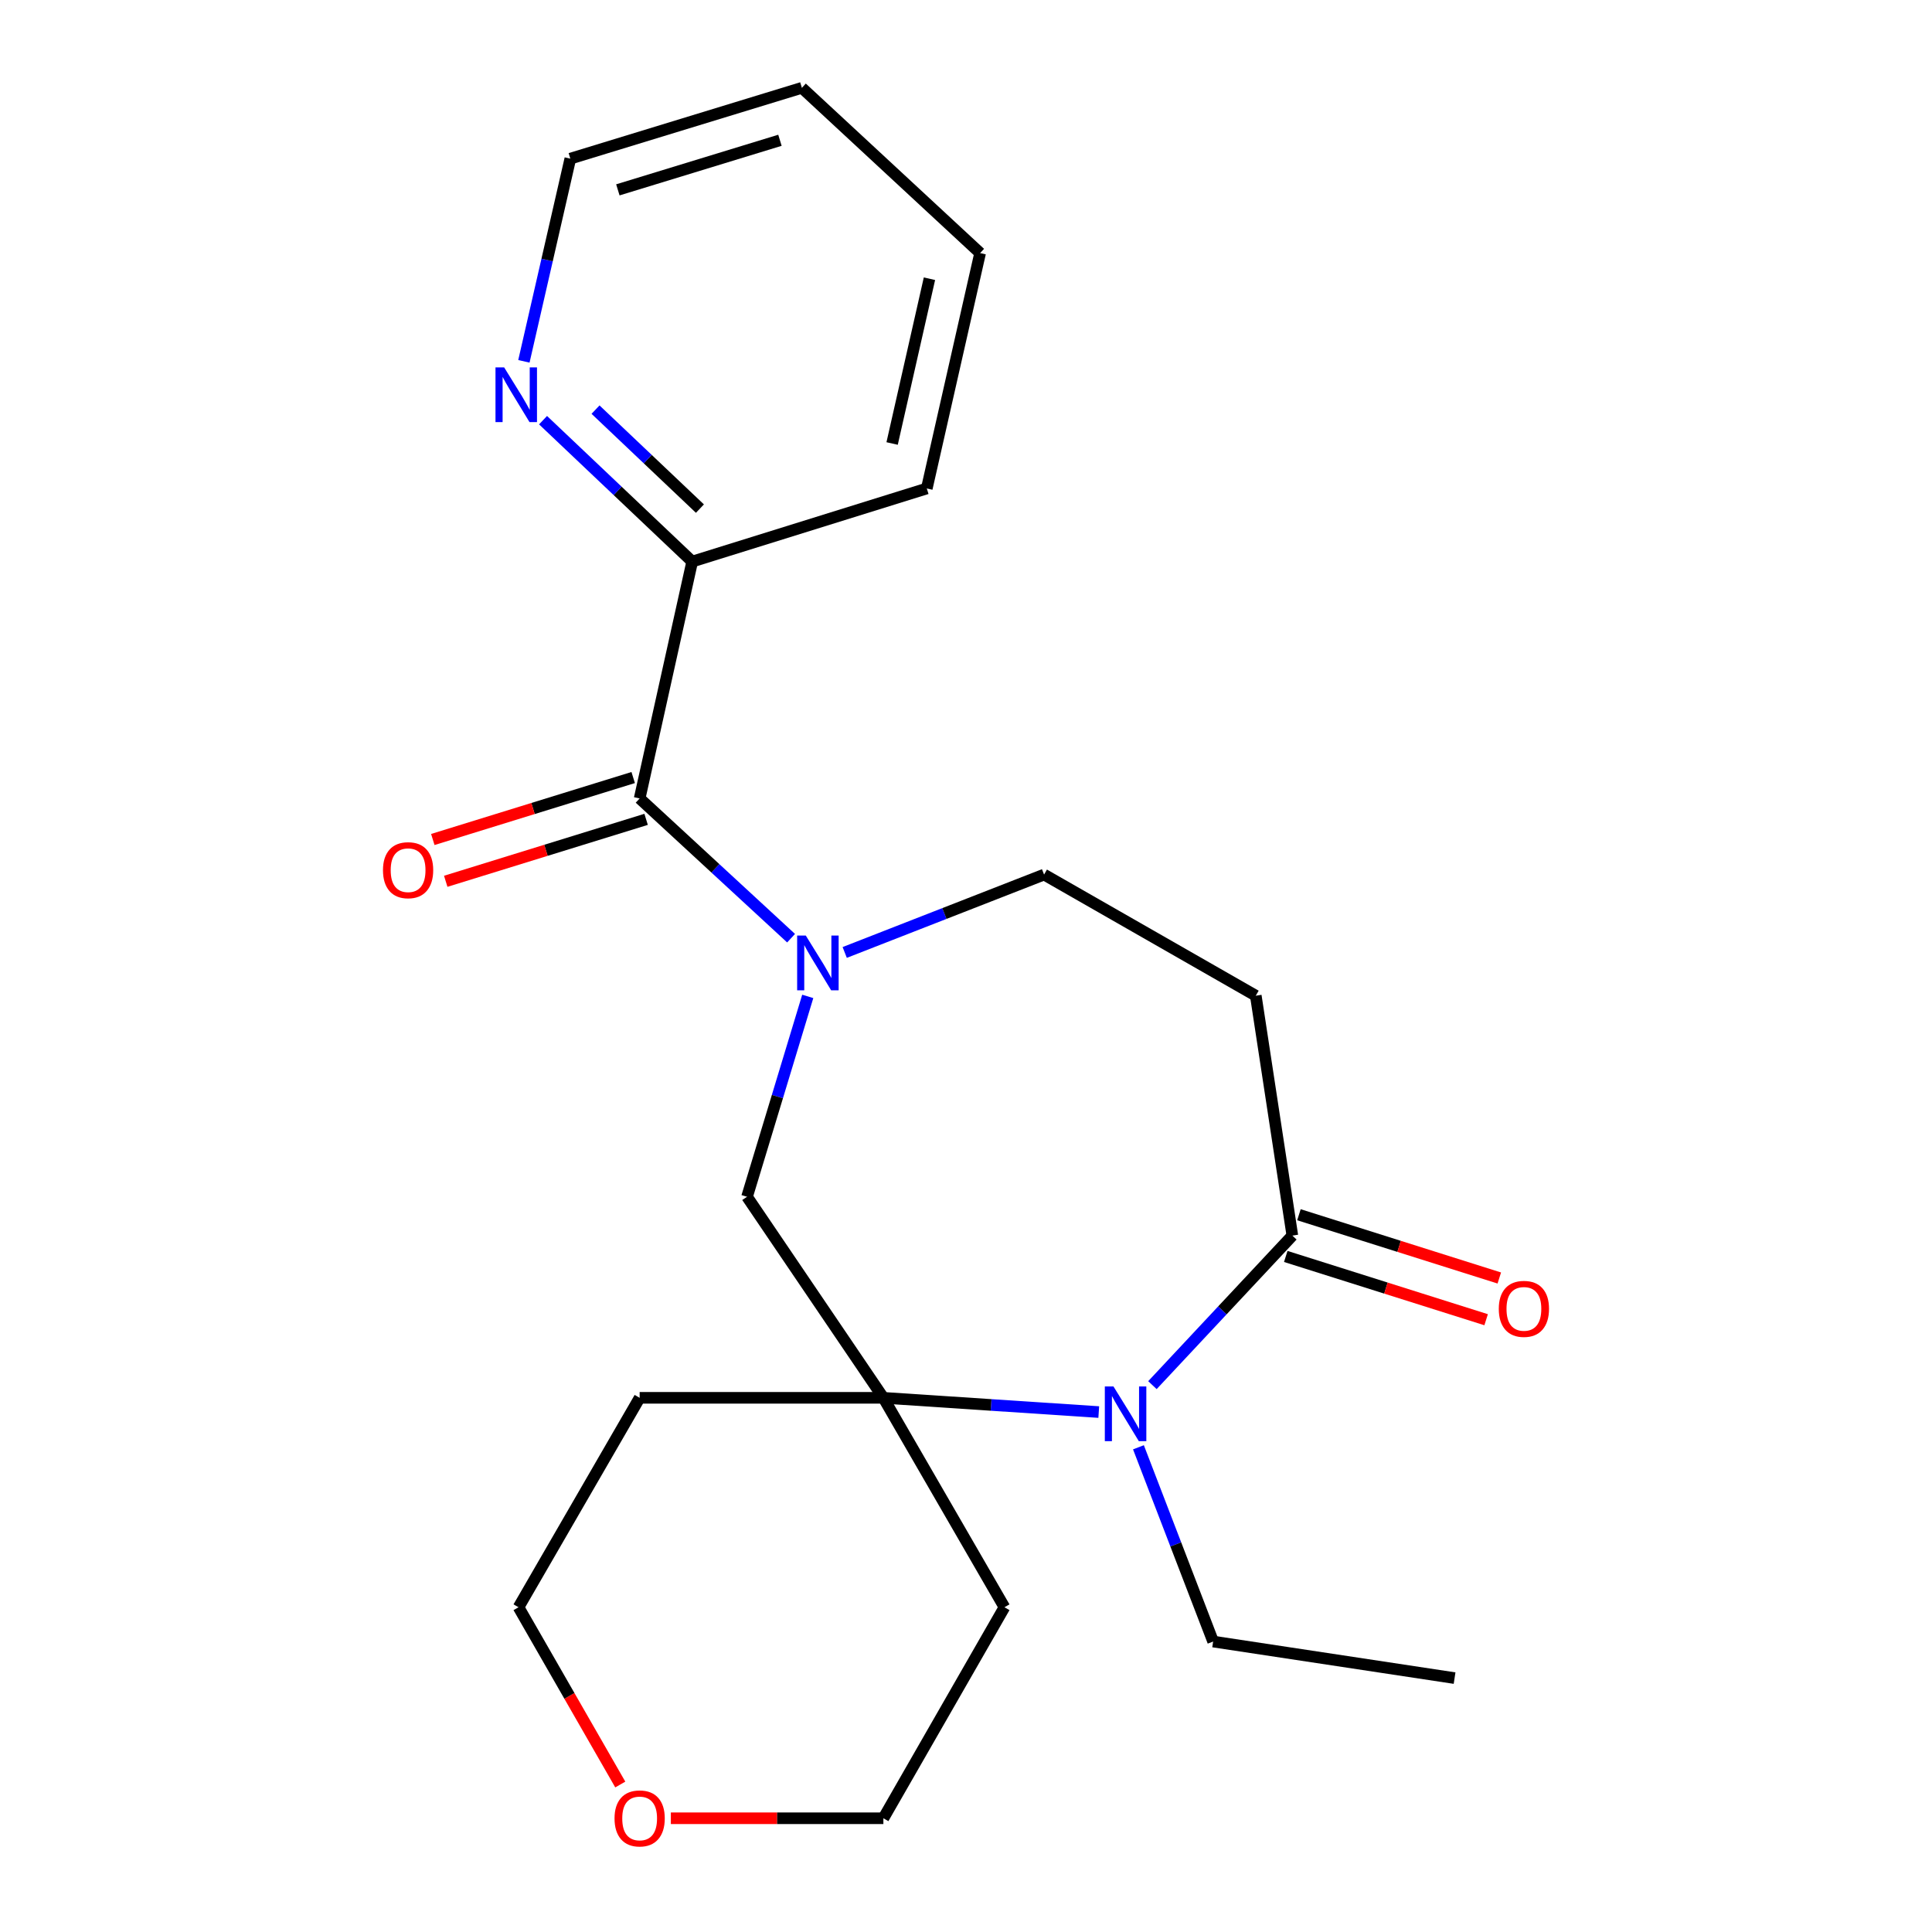<?xml version='1.0' encoding='iso-8859-1'?>
<svg version='1.1' baseProfile='full'
              xmlns='http://www.w3.org/2000/svg'
                      xmlns:rdkit='http://www.rdkit.org/xml'
                      xmlns:xlink='http://www.w3.org/1999/xlink'
                  xml:space='preserve'
width='1000px' height='1000px' viewBox='0 0 1000 1000'>
<!-- END OF HEADER -->
<rect style='opacity:1.0;fill:#FFFFFF;stroke:none' width='1000' height='1000' x='0' y='0'> </rect>
<path class='bond-2' d='M 409.463,485.606 L 370.272,449.44' style='fill:none;fill-rule:evenodd;stroke:#0000FF;stroke-width:6px;stroke-linecap:butt;stroke-linejoin:miter;stroke-opacity:1' />
<path class='bond-2' d='M 370.272,449.44 L 331.081,413.274' style='fill:none;fill-rule:evenodd;stroke:#000000;stroke-width:6px;stroke-linecap:butt;stroke-linejoin:miter;stroke-opacity:1' />
<path class='bond-4' d='M 418.092,515.735 L 402.379,567.591' style='fill:none;fill-rule:evenodd;stroke:#0000FF;stroke-width:6px;stroke-linecap:butt;stroke-linejoin:miter;stroke-opacity:1' />
<path class='bond-4' d='M 402.379,567.591 L 386.666,619.447' style='fill:none;fill-rule:evenodd;stroke:#000000;stroke-width:6px;stroke-linecap:butt;stroke-linejoin:miter;stroke-opacity:1' />
<path class='bond-6' d='M 437.223,492.99 L 488.817,472.835' style='fill:none;fill-rule:evenodd;stroke:#0000FF;stroke-width:6px;stroke-linecap:butt;stroke-linejoin:miter;stroke-opacity:1' />
<path class='bond-6' d='M 488.817,472.835 L 540.412,452.679' style='fill:none;fill-rule:evenodd;stroke:#000000;stroke-width:6px;stroke-linecap:butt;stroke-linejoin:miter;stroke-opacity:1' />
<path class='bond-0' d='M 568.717,730.881 L 512.976,727.195' style='fill:none;fill-rule:evenodd;stroke:#0000FF;stroke-width:6px;stroke-linecap:butt;stroke-linejoin:miter;stroke-opacity:1' />
<path class='bond-0' d='M 512.976,727.195 L 457.236,723.508' style='fill:none;fill-rule:evenodd;stroke:#000000;stroke-width:6px;stroke-linecap:butt;stroke-linejoin:miter;stroke-opacity:1' />
<path class='bond-14' d='M 589.256,749.116 L 608.586,799.39' style='fill:none;fill-rule:evenodd;stroke:#0000FF;stroke-width:6px;stroke-linecap:butt;stroke-linejoin:miter;stroke-opacity:1' />
<path class='bond-14' d='M 608.586,799.39 L 627.916,849.663' style='fill:none;fill-rule:evenodd;stroke:#000000;stroke-width:6px;stroke-linecap:butt;stroke-linejoin:miter;stroke-opacity:1' />
<path class='bond-22' d='M 596.496,716.945 L 632.708,678.242' style='fill:none;fill-rule:evenodd;stroke:#0000FF;stroke-width:6px;stroke-linecap:butt;stroke-linejoin:miter;stroke-opacity:1' />
<path class='bond-22' d='M 632.708,678.242 L 668.919,639.539' style='fill:none;fill-rule:evenodd;stroke:#000000;stroke-width:6px;stroke-linecap:butt;stroke-linejoin:miter;stroke-opacity:1' />
<path class='bond-1' d='M 457.236,723.508 L 386.666,619.447' style='fill:none;fill-rule:evenodd;stroke:#000000;stroke-width:6px;stroke-linecap:butt;stroke-linejoin:miter;stroke-opacity:1' />
<path class='bond-12' d='M 457.236,723.508 L 519.904,831.91' style='fill:none;fill-rule:evenodd;stroke:#000000;stroke-width:6px;stroke-linecap:butt;stroke-linejoin:miter;stroke-opacity:1' />
<path class='bond-13' d='M 457.236,723.508 L 331.081,723.508' style='fill:none;fill-rule:evenodd;stroke:#000000;stroke-width:6px;stroke-linecap:butt;stroke-linejoin:miter;stroke-opacity:1' />
<path class='bond-7' d='M 331.081,413.274 L 358.282,290.668' style='fill:none;fill-rule:evenodd;stroke:#000000;stroke-width:6px;stroke-linecap:butt;stroke-linejoin:miter;stroke-opacity:1' />
<path class='bond-9' d='M 327.737,402.456 L 275.879,418.488' style='fill:none;fill-rule:evenodd;stroke:#000000;stroke-width:6px;stroke-linecap:butt;stroke-linejoin:miter;stroke-opacity:1' />
<path class='bond-9' d='M 275.879,418.488 L 224.022,434.52' style='fill:none;fill-rule:evenodd;stroke:#FF0000;stroke-width:6px;stroke-linecap:butt;stroke-linejoin:miter;stroke-opacity:1' />
<path class='bond-9' d='M 334.426,424.092 L 282.568,440.124' style='fill:none;fill-rule:evenodd;stroke:#000000;stroke-width:6px;stroke-linecap:butt;stroke-linejoin:miter;stroke-opacity:1' />
<path class='bond-9' d='M 282.568,440.124 L 230.711,456.156' style='fill:none;fill-rule:evenodd;stroke:#FF0000;stroke-width:6px;stroke-linecap:butt;stroke-linejoin:miter;stroke-opacity:1' />
<path class='bond-3' d='M 668.919,639.539 L 649.996,515.373' style='fill:none;fill-rule:evenodd;stroke:#000000;stroke-width:6px;stroke-linecap:butt;stroke-linejoin:miter;stroke-opacity:1' />
<path class='bond-10' d='M 665.509,650.337 L 717.364,666.711' style='fill:none;fill-rule:evenodd;stroke:#000000;stroke-width:6px;stroke-linecap:butt;stroke-linejoin:miter;stroke-opacity:1' />
<path class='bond-10' d='M 717.364,666.711 L 769.218,683.085' style='fill:none;fill-rule:evenodd;stroke:#FF0000;stroke-width:6px;stroke-linecap:butt;stroke-linejoin:miter;stroke-opacity:1' />
<path class='bond-10' d='M 672.329,628.742 L 724.183,645.116' style='fill:none;fill-rule:evenodd;stroke:#000000;stroke-width:6px;stroke-linecap:butt;stroke-linejoin:miter;stroke-opacity:1' />
<path class='bond-10' d='M 724.183,645.116 L 776.038,661.49' style='fill:none;fill-rule:evenodd;stroke:#FF0000;stroke-width:6px;stroke-linecap:butt;stroke-linejoin:miter;stroke-opacity:1' />
<path class='bond-5' d='M 649.996,515.373 L 540.412,452.679' style='fill:none;fill-rule:evenodd;stroke:#000000;stroke-width:6px;stroke-linecap:butt;stroke-linejoin:miter;stroke-opacity:1' />
<path class='bond-8' d='M 358.282,290.668 L 319.682,254.073' style='fill:none;fill-rule:evenodd;stroke:#000000;stroke-width:6px;stroke-linecap:butt;stroke-linejoin:miter;stroke-opacity:1' />
<path class='bond-8' d='M 319.682,254.073 L 281.082,217.478' style='fill:none;fill-rule:evenodd;stroke:#0000FF;stroke-width:6px;stroke-linecap:butt;stroke-linejoin:miter;stroke-opacity:1' />
<path class='bond-8' d='M 362.283,263.254 L 335.263,237.638' style='fill:none;fill-rule:evenodd;stroke:#000000;stroke-width:6px;stroke-linecap:butt;stroke-linejoin:miter;stroke-opacity:1' />
<path class='bond-8' d='M 335.263,237.638 L 308.243,212.021' style='fill:none;fill-rule:evenodd;stroke:#0000FF;stroke-width:6px;stroke-linecap:butt;stroke-linejoin:miter;stroke-opacity:1' />
<path class='bond-18' d='M 358.282,290.668 L 479.706,252.835' style='fill:none;fill-rule:evenodd;stroke:#000000;stroke-width:6px;stroke-linecap:butt;stroke-linejoin:miter;stroke-opacity:1' />
<path class='bond-17' d='M 271.167,187.027 L 283.183,134.572' style='fill:none;fill-rule:evenodd;stroke:#0000FF;stroke-width:6px;stroke-linecap:butt;stroke-linejoin:miter;stroke-opacity:1' />
<path class='bond-17' d='M 283.183,134.572 L 295.199,82.117' style='fill:none;fill-rule:evenodd;stroke:#000000;stroke-width:6px;stroke-linecap:butt;stroke-linejoin:miter;stroke-opacity:1' />
<path class='bond-11' d='M 321.054,923.662 L 294.721,877.786' style='fill:none;fill-rule:evenodd;stroke:#FF0000;stroke-width:6px;stroke-linecap:butt;stroke-linejoin:miter;stroke-opacity:1' />
<path class='bond-11' d='M 294.721,877.786 L 268.388,831.91' style='fill:none;fill-rule:evenodd;stroke:#000000;stroke-width:6px;stroke-linecap:butt;stroke-linejoin:miter;stroke-opacity:1' />
<path class='bond-23' d='M 347.235,941.13 L 402.235,941.13' style='fill:none;fill-rule:evenodd;stroke:#FF0000;stroke-width:6px;stroke-linecap:butt;stroke-linejoin:miter;stroke-opacity:1' />
<path class='bond-23' d='M 402.235,941.13 L 457.236,941.13' style='fill:none;fill-rule:evenodd;stroke:#000000;stroke-width:6px;stroke-linecap:butt;stroke-linejoin:miter;stroke-opacity:1' />
<path class='bond-15' d='M 519.904,831.91 L 457.236,941.13' style='fill:none;fill-rule:evenodd;stroke:#000000;stroke-width:6px;stroke-linecap:butt;stroke-linejoin:miter;stroke-opacity:1' />
<path class='bond-16' d='M 331.081,723.508 L 268.388,831.91' style='fill:none;fill-rule:evenodd;stroke:#000000;stroke-width:6px;stroke-linecap:butt;stroke-linejoin:miter;stroke-opacity:1' />
<path class='bond-19' d='M 627.916,849.663 L 752.888,868.585' style='fill:none;fill-rule:evenodd;stroke:#000000;stroke-width:6px;stroke-linecap:butt;stroke-linejoin:miter;stroke-opacity:1' />
<path class='bond-24' d='M 295.199,82.117 L 415.05,45.455' style='fill:none;fill-rule:evenodd;stroke:#000000;stroke-width:6px;stroke-linecap:butt;stroke-linejoin:miter;stroke-opacity:1' />
<path class='bond-24' d='M 319.801,98.274 L 403.697,72.61' style='fill:none;fill-rule:evenodd;stroke:#000000;stroke-width:6px;stroke-linecap:butt;stroke-linejoin:miter;stroke-opacity:1' />
<path class='bond-21' d='M 479.706,252.835 L 507.31,130.996' style='fill:none;fill-rule:evenodd;stroke:#000000;stroke-width:6px;stroke-linecap:butt;stroke-linejoin:miter;stroke-opacity:1' />
<path class='bond-21' d='M 461.76,229.555 L 481.082,144.268' style='fill:none;fill-rule:evenodd;stroke:#000000;stroke-width:6px;stroke-linecap:butt;stroke-linejoin:miter;stroke-opacity:1' />
<path class='bond-20' d='M 415.05,45.455 L 507.31,130.996' style='fill:none;fill-rule:evenodd;stroke:#000000;stroke-width:6px;stroke-linecap:butt;stroke-linejoin:miter;stroke-opacity:1' />
<path  class='atom-0' d='M 417.081 484.253
L 426.361 499.253
Q 427.281 500.733, 428.761 503.413
Q 430.241 506.093, 430.321 506.253
L 430.321 484.253
L 434.081 484.253
L 434.081 512.573
L 430.201 512.573
L 420.241 496.173
Q 419.081 494.253, 417.841 492.053
Q 416.641 489.853, 416.281 489.173
L 416.281 512.573
L 412.601 512.573
L 412.601 484.253
L 417.081 484.253
' fill='#0000FF'/>
<path  class='atom-1' d='M 576.337 717.639
L 585.617 732.639
Q 586.537 734.119, 588.017 736.799
Q 589.497 739.479, 589.577 739.639
L 589.577 717.639
L 593.337 717.639
L 593.337 745.959
L 589.457 745.959
L 579.497 729.559
Q 578.337 727.639, 577.097 725.439
Q 575.897 723.239, 575.537 722.559
L 575.537 745.959
L 571.857 745.959
L 571.857 717.639
L 576.337 717.639
' fill='#0000FF'/>
<path  class='atom-9' d='M 260.945 190.161
L 270.225 205.161
Q 271.145 206.641, 272.625 209.321
Q 274.105 212.001, 274.185 212.161
L 274.185 190.161
L 277.945 190.161
L 277.945 218.481
L 274.065 218.481
L 264.105 202.081
Q 262.945 200.161, 261.705 197.961
Q 260.505 195.761, 260.145 195.081
L 260.145 218.481
L 256.465 218.481
L 256.465 190.161
L 260.945 190.161
' fill='#0000FF'/>
<path  class='atom-10' d='M 198.23 450.407
Q 198.23 443.607, 201.59 439.807
Q 204.95 436.007, 211.23 436.007
Q 217.51 436.007, 220.87 439.807
Q 224.23 443.607, 224.23 450.407
Q 224.23 457.287, 220.83 461.207
Q 217.43 465.087, 211.23 465.087
Q 204.99 465.087, 201.59 461.207
Q 198.23 457.327, 198.23 450.407
M 211.23 461.887
Q 215.55 461.887, 217.87 459.007
Q 220.23 456.087, 220.23 450.407
Q 220.23 444.847, 217.87 442.047
Q 215.55 439.207, 211.23 439.207
Q 206.91 439.207, 204.55 442.007
Q 202.23 444.807, 202.23 450.407
Q 202.23 456.127, 204.55 459.007
Q 206.91 461.887, 211.23 461.887
' fill='#FF0000'/>
<path  class='atom-11' d='M 775.77 677.465
Q 775.77 670.665, 779.13 666.865
Q 782.49 663.065, 788.77 663.065
Q 795.05 663.065, 798.41 666.865
Q 801.77 670.665, 801.77 677.465
Q 801.77 684.345, 798.37 688.265
Q 794.97 692.145, 788.77 692.145
Q 782.53 692.145, 779.13 688.265
Q 775.77 684.385, 775.77 677.465
M 788.77 688.945
Q 793.09 688.945, 795.41 686.065
Q 797.77 683.145, 797.77 677.465
Q 797.77 671.905, 795.41 669.105
Q 793.09 666.265, 788.77 666.265
Q 784.45 666.265, 782.09 669.065
Q 779.77 671.865, 779.77 677.465
Q 779.77 683.185, 782.09 686.065
Q 784.45 688.945, 788.77 688.945
' fill='#FF0000'/>
<path  class='atom-12' d='M 318.081 941.21
Q 318.081 934.41, 321.441 930.61
Q 324.801 926.81, 331.081 926.81
Q 337.361 926.81, 340.721 930.61
Q 344.081 934.41, 344.081 941.21
Q 344.081 948.09, 340.681 952.01
Q 337.281 955.89, 331.081 955.89
Q 324.841 955.89, 321.441 952.01
Q 318.081 948.13, 318.081 941.21
M 331.081 952.69
Q 335.401 952.69, 337.721 949.81
Q 340.081 946.89, 340.081 941.21
Q 340.081 935.65, 337.721 932.85
Q 335.401 930.01, 331.081 930.01
Q 326.761 930.01, 324.401 932.81
Q 322.081 935.61, 322.081 941.21
Q 322.081 946.93, 324.401 949.81
Q 326.761 952.69, 331.081 952.69
' fill='#FF0000'/>
</svg>
